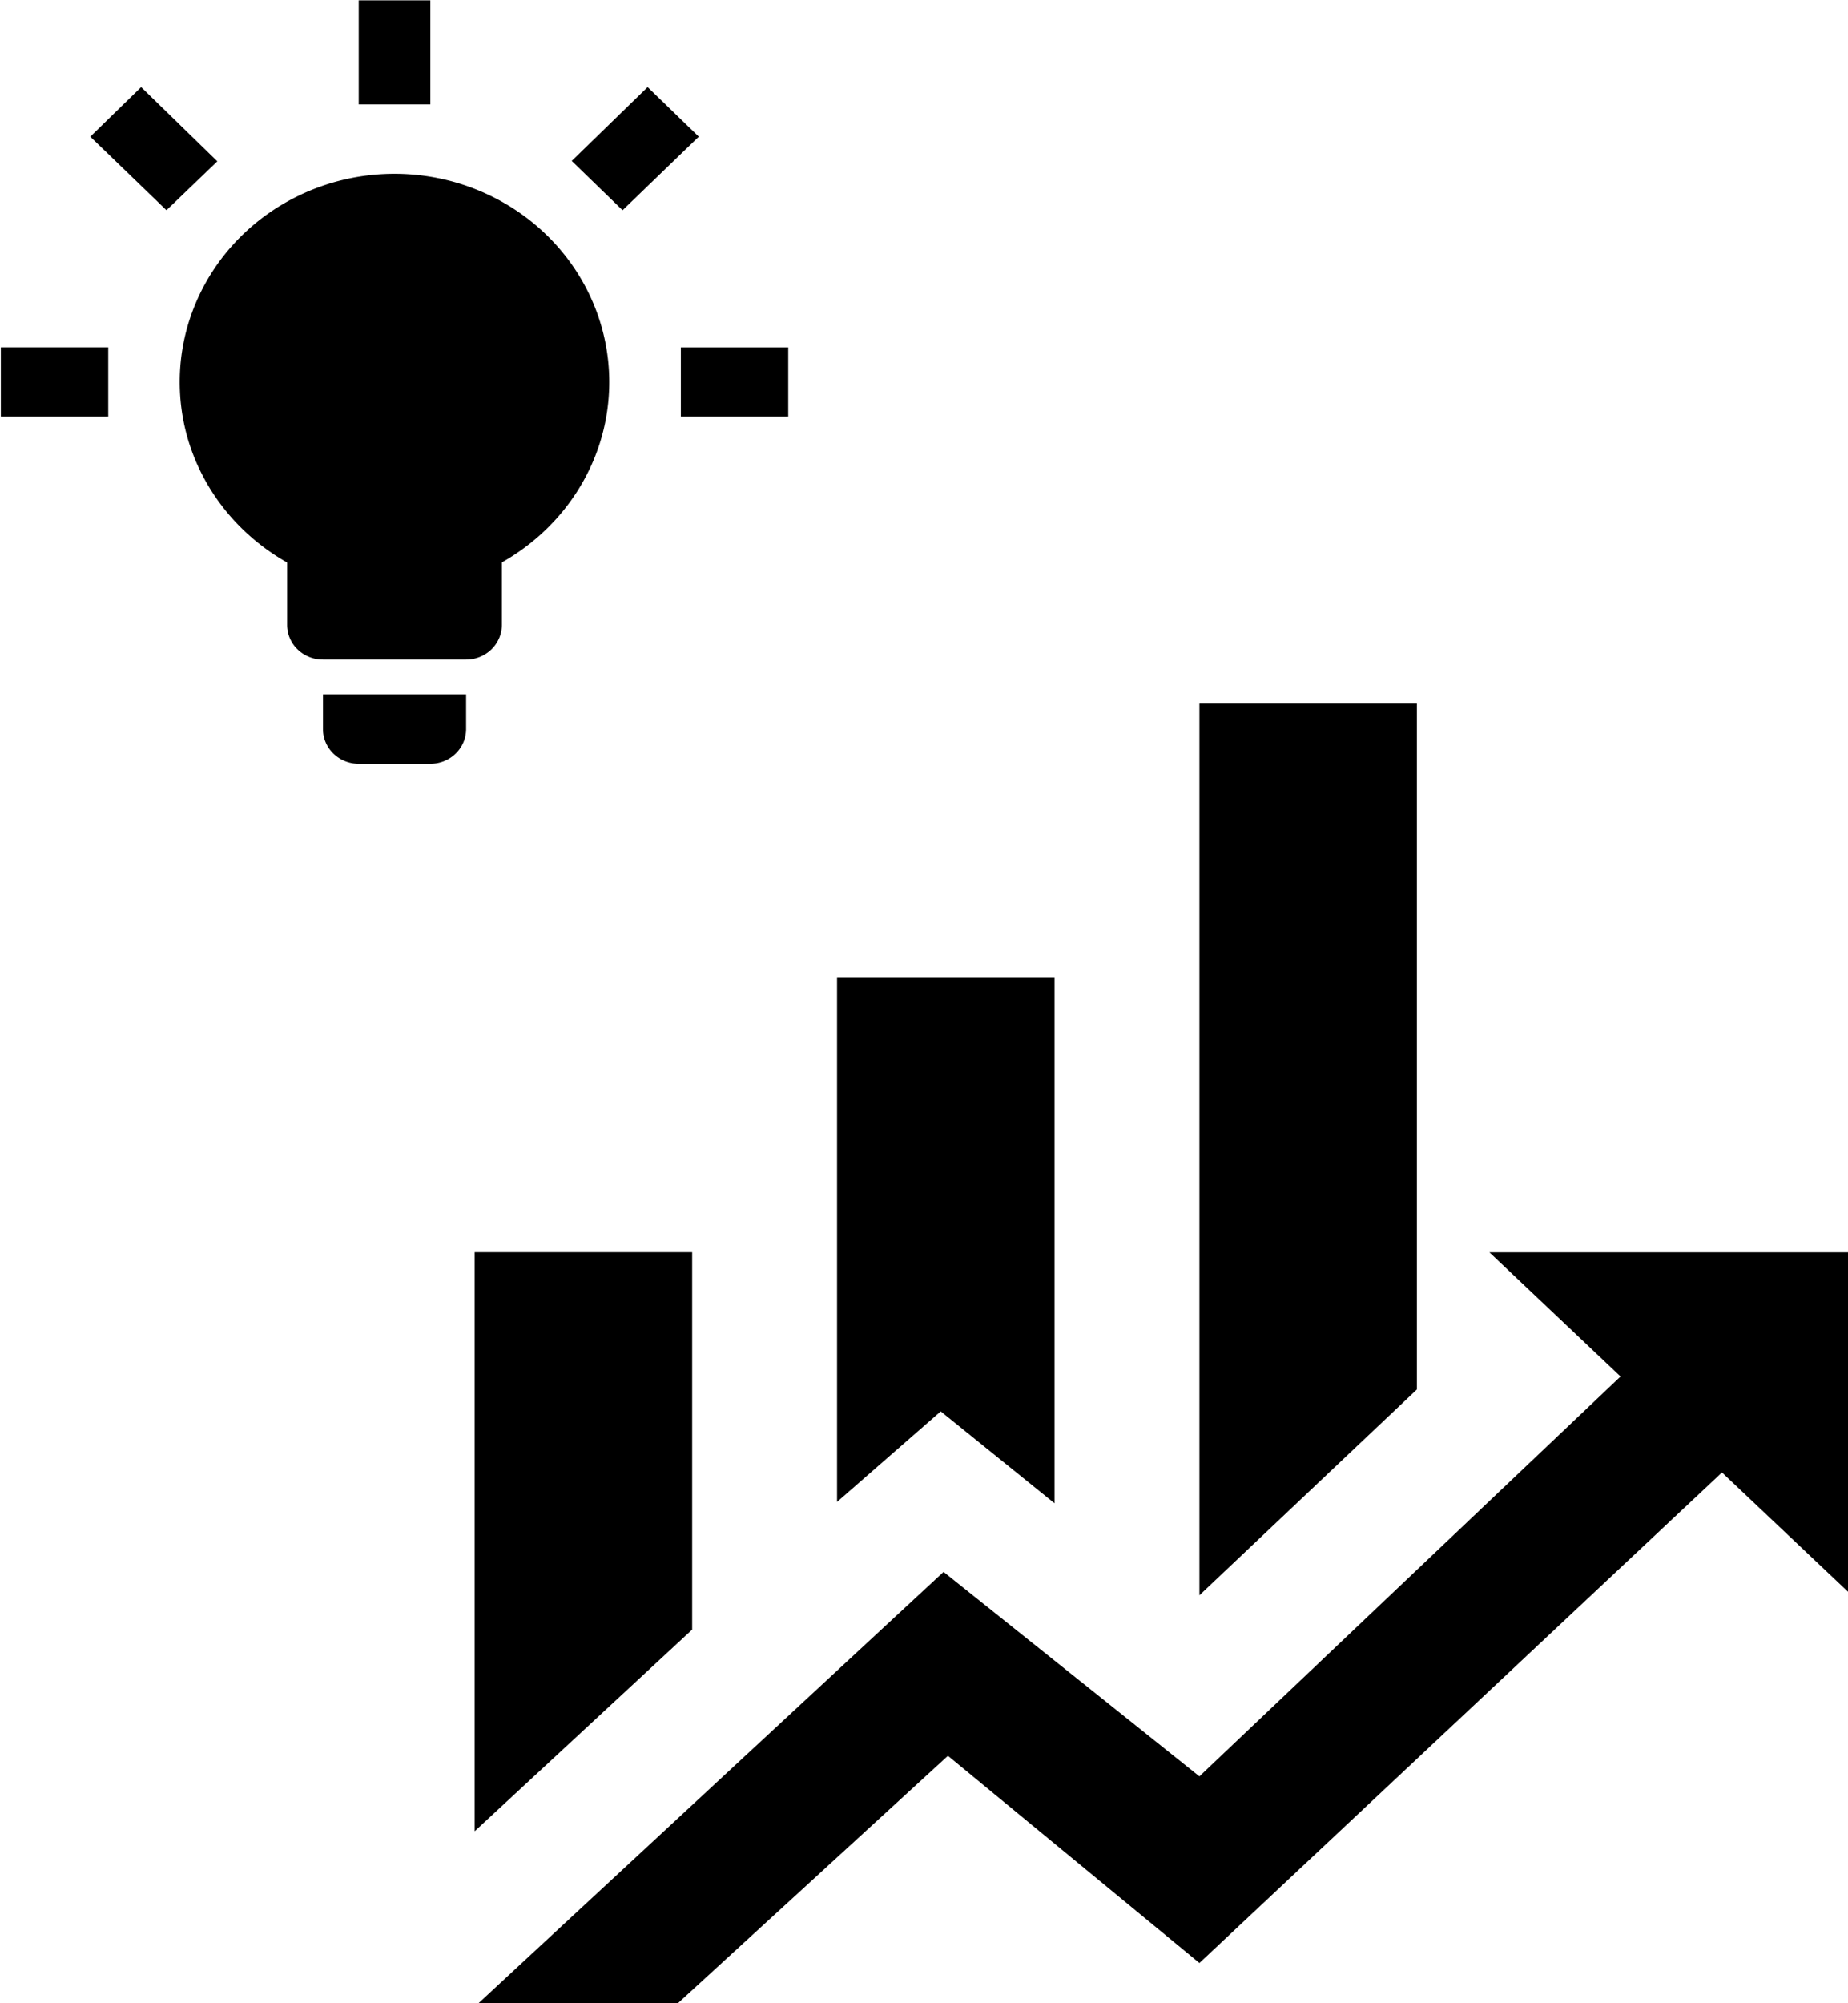 <?xml version="1.0" encoding="UTF-8" standalone="no"?>
<!-- Created with Inkscape (http://www.inkscape.org/) -->

<svg
   width="5.026mm"
   height="5.447mm"
   viewBox="0 0 5.026 5.447"
   version="1.1"
   id="svg5"
   inkscape:version="1.1.2 (b8e25be833, 2022-02-05)"
   sodipodi:docname="opex.svg"
   xmlns:inkscape="http://www.inkscape.org/namespaces/inkscape"
   xmlns:sodipodi="http://sodipodi.sourceforge.net/DTD/sodipodi-0.dtd"
   xmlns="http://www.w3.org/2000/svg"
   xmlns:svg="http://www.w3.org/2000/svg">
  <sodipodi:namedview
     id="namedview7"
     pagecolor="#ffffff"
     bordercolor="#999999"
     borderopacity="1"
     inkscape:pageshadow="0"
     inkscape:pageopacity="0"
     inkscape:pagecheckerboard="0"
     inkscape:document-units="mm"
     showgrid="false"
     inkscape:zoom="11.313709"
     inkscape:cx="-7.3804267"
     inkscape:cy="-9.1039994"
     inkscape:window-width="1918"
     inkscape:window-height="2054"
     inkscape:window-x="1916"
     inkscape:window-y="23"
     inkscape:window-maximized="0"
     inkscape:current-layer="g831" />
  <defs
     id="defs2" />
  <g
     inkscape:label="Layer 1"
     inkscape:groupmode="layer"
     id="layer1"
     transform="translate(-86.214,-136.493)">
    <g
       id="g831"
       transform="matrix(0.265,0,0,0.265,84.798,135.427)">
      <path
         d="m 12.447,20.743 -2.232,2.069 v -5.941 h 2.232 m 3.719,2.576 -1.168,-0.943 -1.064,0.929 V 14.056 h 2.232 m 3.719,4.223 -2.232,2.112 v -9.15 h 2.232 m 2.09,6.905 -1.346,-1.274 h 3.719 v 3.519 l -1.332,-1.26 -5.363,5.033 -2.581,-2.126 -2.812,2.576 h -2.046 l 4.813,-4.463 2.626,2.098"
         id="path4646"
         style="stroke-width:0.724" />
      <path
         d="m 9.392,5.806 a 2.204,2.136 0 0 1 2.204,2.136 c 0,0.79 -0.444,1.481 -1.102,1.851 v 0.641 a 0.367,0.356 0 0 1 -0.367,0.356 H 8.658 A 0.367,0.356 0 0 1 8.29,10.435 V 9.794 C 7.633,9.424 7.188,8.733 7.188,7.942 a 2.204,2.136 0 0 1 2.204,-2.136 m 0.735,5.341 v 0.356 A 0.367,0.356 0 0 1 9.76,11.859 H 9.025 A 0.367,0.356 0 0 1 8.658,11.503 v -0.356 h 1.469 m 2.204,-3.56 h 1.102 V 8.298 H 12.331 V 7.586 m -6.979,0 H 6.454 V 8.298 H 5.352 V 7.586 M 9.76,4.026 V 5.094 H 9.025 V 4.026 H 9.76 M 6.792,4.916 7.574,5.678 7.052,6.18 6.27,5.425 6.792,4.916 m 4.419,0.758 0.779,-0.758 0.525,0.509 -0.782,0.755 z"
         id="path4655"
         style="stroke-width:0.362" />
    </g>
  </g>
</svg>

